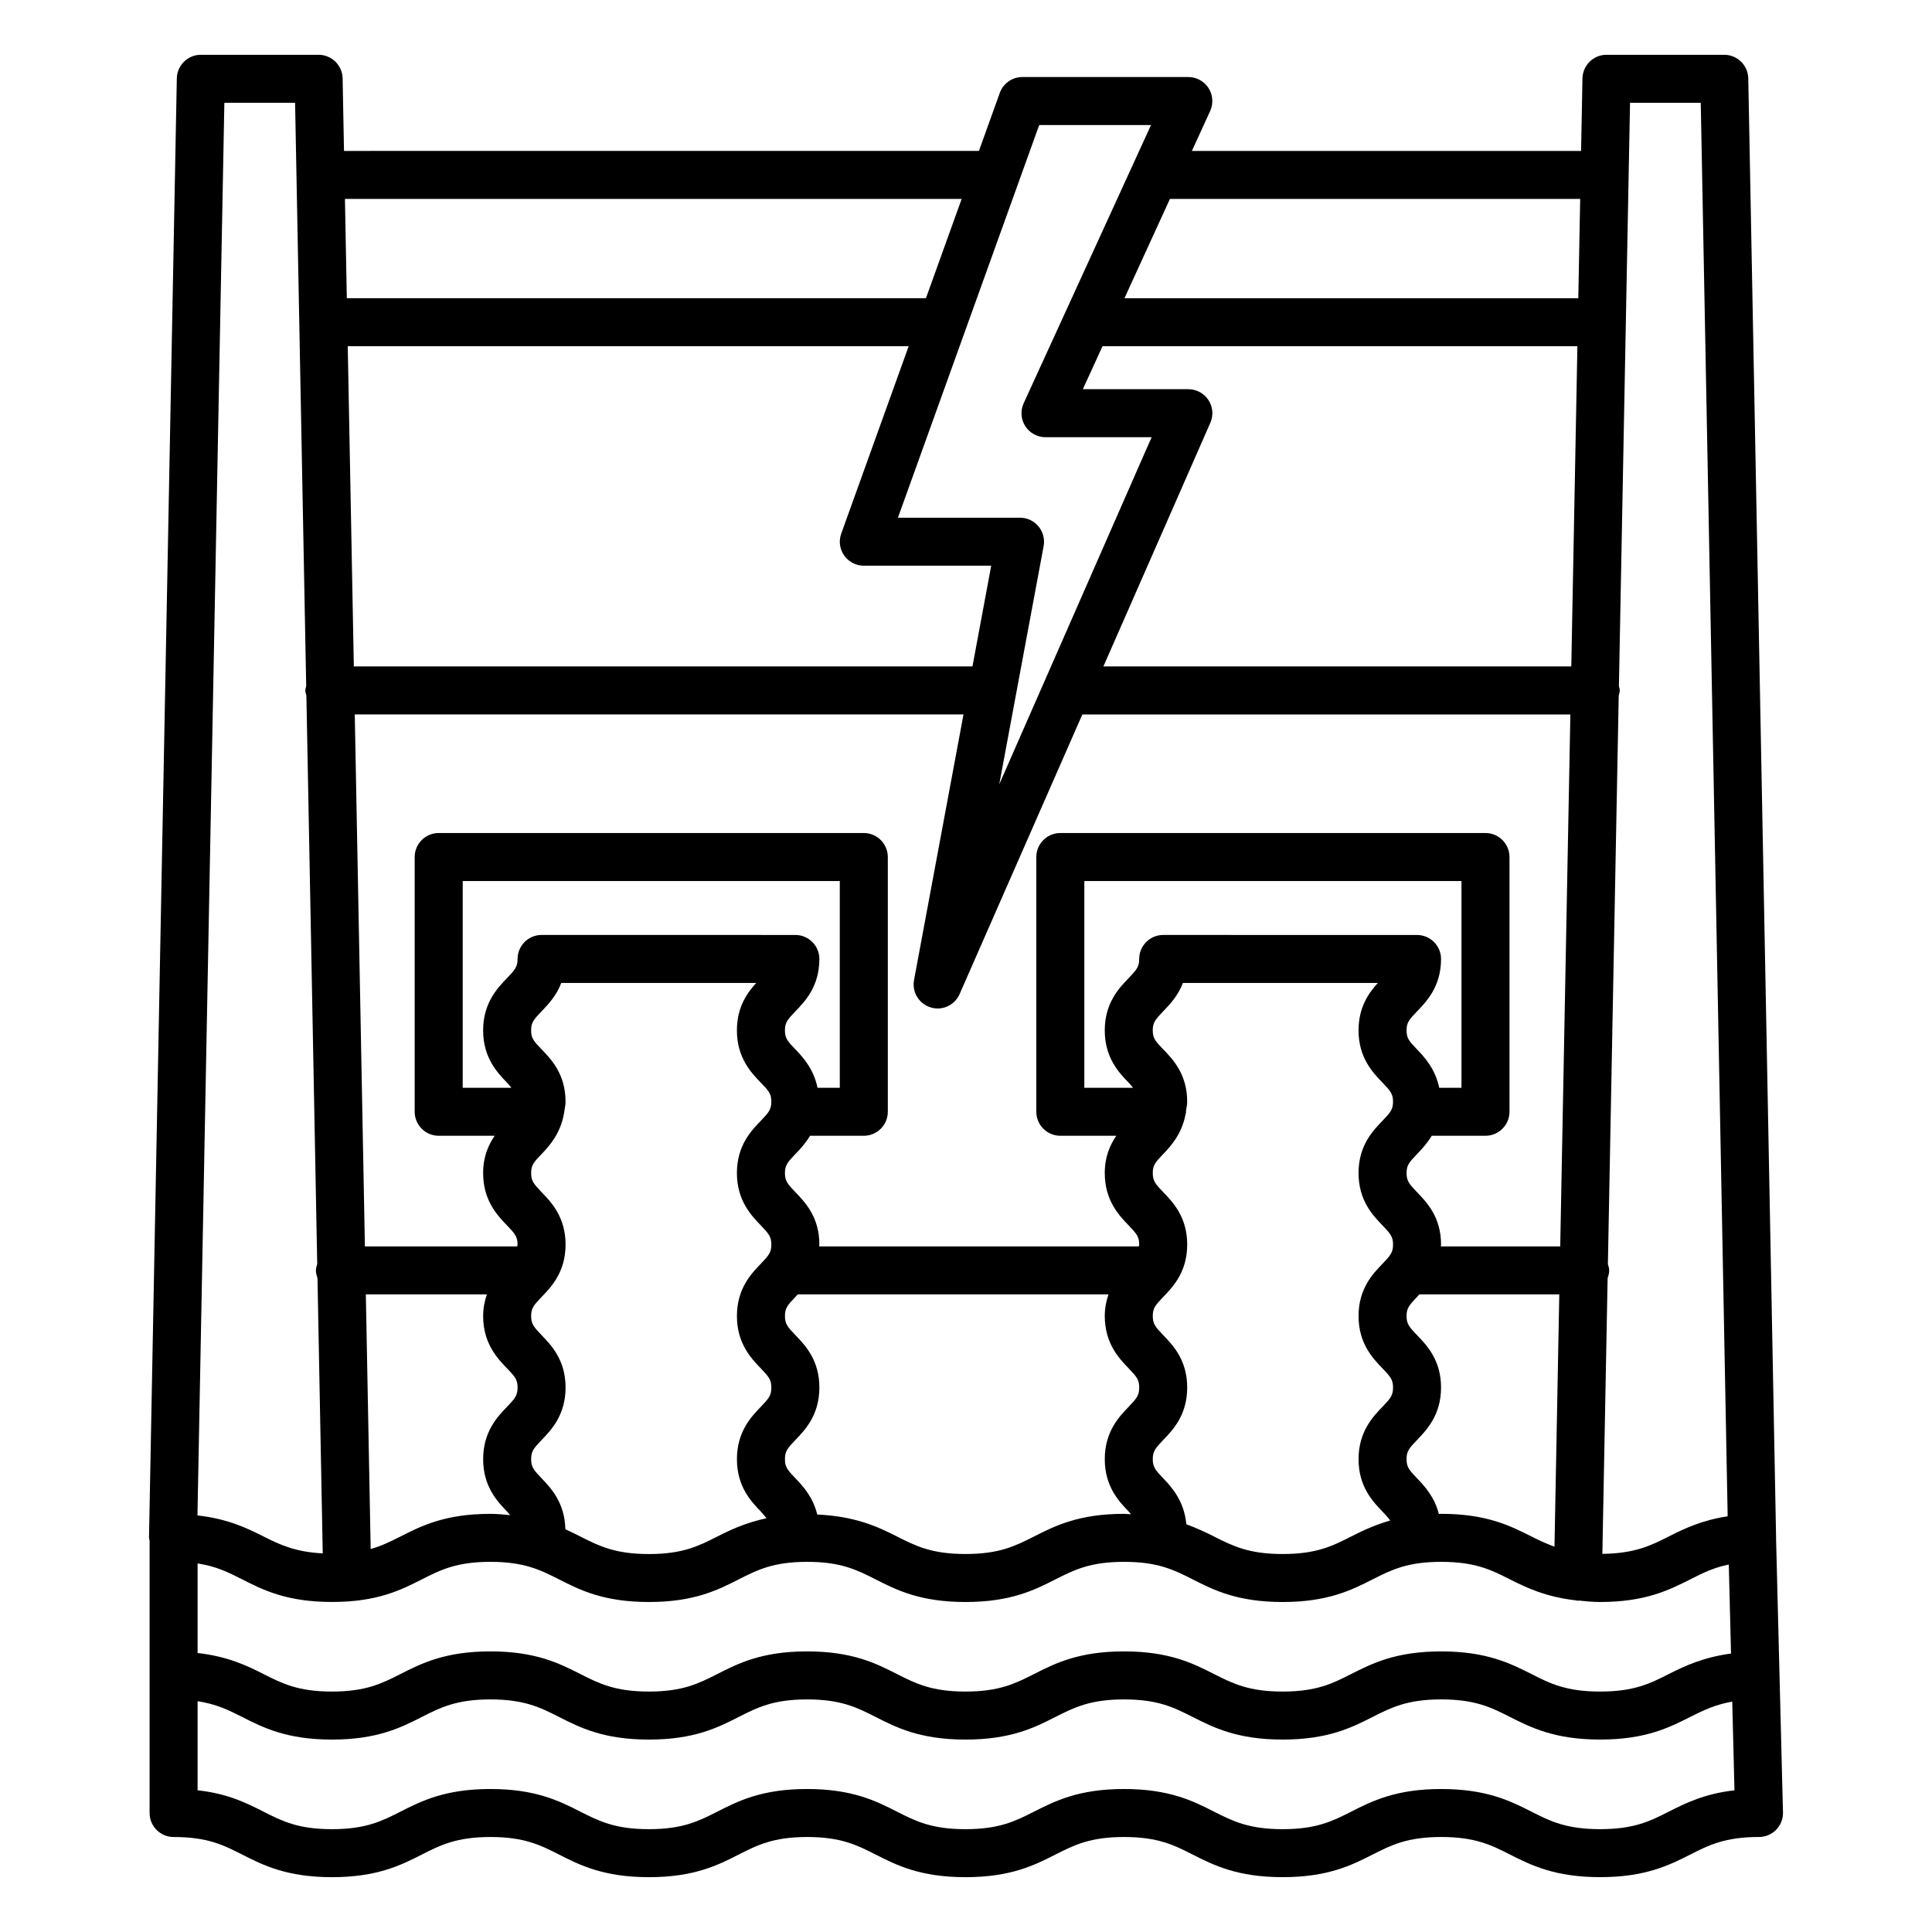 <?xml version="1.0" encoding="UTF-8"?>
<!-- Uploaded to: ICON Repo, www.svgrepo.com, Generator: ICON Repo Mixer Tools -->
<svg fill="#000000" width="800px" height="800px" version="1.1" viewBox="144 144 512 512" xmlns="http://www.w3.org/2000/svg">
 <path d="m614.67 551.53c0-0.027 0.012-0.047 0.012-0.07l-7.371-386.7c-0.078-3.461-2.902-6.238-6.363-6.238h-31.215c-3.461 0-6.285 2.777-6.363 6.238l-0.367 19.238h-103.14l4.836-10.566c0.898-1.969 0.746-4.266-0.418-6.082-1.18-1.832-3.195-2.934-5.352-2.934h-44c-2.684 0-5.074 1.691-5.973 4.203l-5.531 15.375-168.26 0.004-0.367-19.238c-0.078-3.461-2.902-6.238-6.363-6.238h-31.211c-3.461 0-6.285 2.777-6.363 6.238l-7.371 386.66c-0.004 0.301 0.121 0.559 0.156 0.844v72.199c0 3.508 2.856 6.363 6.363 6.363 8.984 0 13.219 2.141 18.121 4.625 5.555 2.824 11.836 6.019 23.848 6.019 12.008 0 18.309-3.195 23.863-6.019 4.902-2.484 9.152-4.625 18.137-4.625 8.969 0 13.219 2.141 18.121 4.625 5.555 2.824 11.852 6.019 23.879 6.019 12.008 0 18.293-3.195 23.832-6.019 4.902-2.484 9.137-4.625 18.09-4.625 8.969 0 13.203 2.141 18.105 4.625 5.555 2.824 11.836 6.019 23.863 6.019 12.023 0 18.324-3.195 23.879-6.019 4.918-2.484 9.152-4.625 18.137-4.625 9 0 13.234 2.141 18.152 4.637 5.555 2.809 11.852 6.004 23.879 6.004 12.023 0 18.34-3.195 23.891-6.019 4.918-2.484 9.152-4.625 18.137-4.625 9.016 0 13.266 2.141 18.184 4.637 5.57 2.809 11.887 6.004 23.926 6.004 12.039 0 18.355-3.195 23.926-6.004 4.918-2.5 9.168-4.637 18.184-4.637 1.707 0 3.352-0.699 4.547-1.922 1.195-1.227 1.848-2.887 1.801-4.594zm-44.633-68.809c0.223-0.648 0.414-1.316 0.414-2.043 0-0.598-0.188-1.141-0.344-1.691l2.871-150.64c0.105-0.457 0.281-0.891 0.281-1.379 0-0.406-0.16-0.758-0.23-1.141l2.945-154.58h18.742l7.133 374.59c-6.918 1.051-11.527 3.289-15.621 5.352-4.793 2.434-9.043 4.496-17.586 4.602zm-7.273-286-0.5 26.312h-120.27l12.047-26.312zm-52.371 272.04c2.109 2.203 2.777 2.996 2.777 5.059 0 2.078-0.668 2.871-2.777 5.074-2.527 2.621-6.363 6.578-6.363 13.871 0 7.309 3.832 11.266 6.363 13.887 2.109 2.203 2.777 2.996 2.777 5.059 0 2.078-0.668 2.887-2.793 5.09-2.512 2.621-6.348 6.594-6.348 13.902s3.816 11.266 6.348 13.887c0.977 1.012 1.574 1.695 2.012 2.371-4.129 1.176-7.375 2.742-10.328 4.234-4.918 2.496-9.152 4.637-18.152 4.637-8.984 0-13.219-2.141-18.137-4.625-2.199-1.117-4.633-2.246-7.379-3.262-0.578-6.141-3.816-9.785-6.121-12.176-2.109-2.203-2.777-2.996-2.777-5.074 0-2.094 0.668-2.887 2.777-5.09 2.527-2.621 6.348-6.594 6.348-13.902 0-7.293-3.816-11.25-6.348-13.871-2.109-2.203-2.777-2.996-2.777-5.074 0-2.062 0.668-2.856 2.777-5.059 2.527-2.621 6.348-6.578 6.348-13.887 0-7.293-3.816-11.25-6.348-13.871-2.109-2.203-2.777-2.996-2.777-5.074 0-2.062 0.668-2.856 2.777-5.043 2.07-2.148 4.918-5.344 5.894-10.441 0.035-0.262 0.156-0.492 0.156-0.762 0-0.059-0.031-0.105-0.035-0.164 0.113-0.832 0.328-1.57 0.328-2.504 0-7.293-3.816-11.25-6.348-13.871-2.109-2.172-2.777-2.965-2.777-5.027s0.668-2.856 2.777-5.059c1.66-1.723 3.894-4.035 5.215-7.508h51.664c-2.375 2.606-5.121 6.391-5.121 12.566 0 7.293 3.832 11.25 6.363 13.871 2.109 2.188 2.777 2.965 2.777 5.027s-0.668 2.856-2.777 5.043c-2.527 2.621-6.363 6.578-6.363 13.871 0.008 7.316 3.836 11.27 6.367 13.895zm-58.133-76.988c-3.508 0-6.363 2.856-6.363 6.363 0 2.062-0.668 2.856-2.777 5.059-2.527 2.621-6.348 6.578-6.348 13.871 0 7.293 3.816 11.25 6.348 13.871 0.551 0.566 0.77 0.906 1.137 1.336h-12.898v-54.785h99.945v54.785h-5.898c-1.027-4.945-3.828-8.051-5.879-10.176-2.109-2.188-2.777-2.965-2.777-5.027s0.668-2.856 2.777-5.043c2.527-2.621 6.363-6.594 6.363-13.887 0-3.508-2.856-6.363-6.363-6.363zm67.27 106.06c-2.109-2.203-2.777-2.996-2.777-5.074 0-2.062 0.668-2.856 2.777-5.059 0.188-0.195 0.41-0.457 0.609-0.668h37.086l-1.273 66.855c-2.141-0.777-4.094-1.688-6.094-2.703-5.57-2.809-11.887-6.004-23.926-6.004-0.234 0-0.395 0.039-0.625 0.043-1.141-4.555-3.828-7.434-5.781-9.461-2.109-2.203-2.777-2.996-2.777-5.074s0.668-2.887 2.793-5.09c2.512-2.621 6.348-6.594 6.348-13.902 0.004-7.285-3.828-11.242-6.359-13.863zm6.297-23.52c0.004-0.18 0.066-0.309 0.066-0.496 0-7.293-3.832-11.25-6.363-13.871-2.109-2.203-2.777-2.996-2.777-5.074 0-2.047 0.668-2.84 2.777-5.027 1.195-1.238 2.664-2.812 3.898-4.856h14.238c3.508 0 6.363-2.856 6.363-6.363v-67.504c0-3.508-2.856-6.363-6.363-6.363h-112.67c-3.508 0-6.363 2.856-6.363 6.363v67.504c0 3.508 2.856 6.363 6.363 6.363h14.844c-1.652 2.406-3.066 5.492-3.066 9.883 0 7.309 3.816 11.266 6.348 13.887 2.109 2.203 2.777 2.996 2.777 5.059 0 0.207-0.105 0.312-0.117 0.496h-84.703c0.004-0.18 0.066-0.309 0.066-0.496 0-7.293-3.816-11.25-6.348-13.871-2.109-2.203-2.777-2.996-2.777-5.074 0-2.062 0.668-2.856 2.777-5.043 1.184-1.23 2.644-2.801 3.879-4.84h14.242c3.508 0 6.363-2.856 6.363-6.363v-67.504c0-3.508-2.856-6.363-6.363-6.363h-112.66c-3.508 0-6.363 2.856-6.363 6.363v67.504c0 3.508 2.856 6.363 6.363 6.363h14.844c-1.652 2.406-3.066 5.492-3.066 9.883 0 7.309 3.816 11.266 6.348 13.887 2.109 2.203 2.777 2.996 2.777 5.059 0 0.207-0.105 0.312-0.117 0.496h-40.34l-2.688-140.98h161.32l-13.109 70.391c-0.59 3.18 1.305 6.285 4.375 7.231 0.621 0.203 1.258 0.297 1.879 0.297 2.469 0 4.777-1.441 5.82-3.801l32.531-74.113h129.33l-2.688 140.98zm-82.707 70.266c0.297 0.312 0.371 0.469 0.617 0.73-0.66-0.02-1.16-0.125-1.855-0.125-12.023 0-18.324 3.195-23.879 6.019-4.918 2.484-9.152 4.625-18.137 4.625-8.984 0-13.219-2.141-18.121-4.625-5.09-2.586-11.008-5.371-21.164-5.836-1.117-4.629-3.812-7.555-5.785-9.602-2.109-2.203-2.777-2.996-2.777-5.074 0-2.094 0.668-2.887 2.777-5.09 2.527-2.621 6.348-6.594 6.348-13.902 0-7.293-3.816-11.25-6.348-13.871-2.109-2.203-2.777-2.996-2.777-5.074 0-2.062 0.668-2.856 2.777-5.059 0.188-0.195 0.41-0.457 0.609-0.668h82.359c-0.566 1.664-0.988 3.496-0.988 5.727 0 7.309 3.816 11.266 6.348 13.887 2.109 2.203 2.777 2.996 2.777 5.059 0 2.094-0.668 2.887-2.777 5.09-2.527 2.621-6.348 6.594-6.348 13.902 0 7.293 3.816 11.266 6.344 13.887zm-97.48-75.82c2.109 2.203 2.777 2.996 2.777 5.059 0 2.078-0.668 2.871-2.777 5.074-2.527 2.621-6.348 6.578-6.348 13.871 0 7.309 3.816 11.266 6.348 13.887 2.109 2.203 2.777 2.996 2.777 5.059 0 2.094-0.668 2.887-2.777 5.09-2.527 2.621-6.348 6.594-6.348 13.902 0 7.293 3.816 11.266 6.348 13.887 0.719 0.75 1.07 1.23 1.484 1.762-5.473 1.176-9.508 3.051-13.059 4.863-4.902 2.484-9.137 4.625-18.09 4.625-8.984 0-13.219-2.141-18.137-4.625-1.27-0.645-2.602-1.309-4.012-1.953-0.156-7.016-3.816-10.918-6.293-13.488-2.109-2.203-2.777-2.996-2.777-5.074 0-2.094 0.668-2.887 2.777-5.09 2.527-2.621 6.348-6.594 6.348-13.902 0-7.293-3.816-11.25-6.348-13.871-2.109-2.203-2.777-2.996-2.777-5.074 0-2.062 0.668-2.856 2.777-5.059 2.527-2.621 6.348-6.578 6.348-13.887 0-7.293-3.816-11.25-6.348-13.871-2.109-2.203-2.777-2.996-2.777-5.074 0-2.062 0.668-2.856 2.777-5.043 2.129-2.207 5.059-5.527 5.953-10.875 0.008-0.113 0.066-0.211 0.066-0.328 0-0.027-0.016-0.043-0.016-0.07 0.125-0.859 0.34-1.629 0.34-2.598 0-7.293-3.816-11.25-6.348-13.871-2.109-2.172-2.777-2.965-2.777-5.027s0.668-2.856 2.777-5.059c1.66-1.723 3.894-4.035 5.215-7.508h51.664c-2.375 2.606-5.121 6.391-5.121 12.566 0 7.293 3.816 11.25 6.348 13.871 2.109 2.172 2.777 2.965 2.777 5.027s-0.668 2.856-2.777 5.059c-2.527 2.606-6.348 6.562-6.348 13.855 0.008 7.312 3.824 11.266 6.352 13.891zm-58.117-76.988c-3.508 0-6.363 2.856-6.363 6.363 0 2.062-0.668 2.856-2.777 5.059-2.527 2.621-6.348 6.578-6.348 13.871 0 7.293 3.816 11.25 6.348 13.871 0.551 0.566 0.77 0.906 1.137 1.336h-12.898v-54.785h99.93v54.785h-5.898c-1.023-4.945-3.812-8.051-5.863-10.176-2.109-2.172-2.777-2.965-2.777-5.027s0.668-2.856 2.777-5.059c2.527-2.621 6.348-6.578 6.348-13.871 0-3.508-2.856-6.363-6.363-6.363zm-9.141 152.81c0.391 0.41 0.512 0.629 0.809 0.957-1.672-0.156-3.262-0.352-5.215-0.352-12.023 0-18.324 3.195-23.879 6.019-2.539 1.285-4.93 2.461-7.863 3.312l-1.285-67.484h32.078c-0.566 1.664-0.988 3.496-0.988 5.727 0 7.309 3.816 11.266 6.348 13.887 2.109 2.203 2.777 2.996 2.777 5.059 0 2.094-0.668 2.887-2.777 5.09-2.527 2.621-6.348 6.594-6.348 13.902 0 7.289 3.816 11.262 6.344 13.883zm89.336-253.36c1.195 1.691 3.133 2.699 5.199 2.699h33.762l-4.969 26.688h-163.94l-1.617-84.852h148.65l-17.863 49.648c-0.711 1.953-0.418 4.109 0.777 5.816zm68.695 29.387 28.336-64.559c0.867-1.957 0.684-4.219-0.496-6.019-1.18-1.801-3.18-2.887-5.32-2.887h-27.973l5.215-11.387h125.85l-1.617 84.852zm-17.016-143.47h29.633l-4.894 10.695c-0.016 0.031-0.031 0.062-0.043 0.094l-17.844 38.984c-0.004 0.004-0.008 0.012-0.008 0.016l-10.957 23.938c-0.898 1.957-0.746 4.25 0.418 6.066 1.18 1.832 3.195 2.934 5.352 2.934h28.145l-1.754 3.973-38.633 88.016 11.762-63.129c0.34-1.863-0.156-3.769-1.363-5.231-1.211-1.441-2.996-2.297-4.887-2.297h-32.363zm-20.551 19.582-9.465 26.312h-153.47l-0.5-26.312zm-143.01 365.81c4.902-2.484 9.152-4.625 18.137-4.625 8.969 0 13.219 2.141 18.121 4.625 5.555 2.824 11.852 6.019 23.879 6.019 12.008 0 18.293-3.195 23.832-6.019 4.902-2.484 9.137-4.625 18.09-4.625 8.969 0 13.203 2.141 18.105 4.625 5.555 2.824 11.836 6.019 23.863 6.019 12.023 0 18.324-3.195 23.879-6.019 4.918-2.484 9.152-4.625 18.137-4.625 9 0 13.234 2.141 18.152 4.625 5.555 2.824 11.852 6.019 23.879 6.019 12.023 0 18.34-3.195 23.891-6.019 4.918-2.484 9.152-4.625 18.137-4.625 9.016 0 13.266 2.141 18.184 4.637 4.457 2.246 9.543 4.664 17.508 5.57 0.145 0.012 0.266 0.09 0.41 0.094h0.125c0.074 0 0.137-0.039 0.211-0.043 1.793 0.18 3.547 0.383 5.668 0.383 12.039 0 18.34-3.195 23.91-6.004 3.211-1.629 6.098-3.086 10.191-3.926l0.594 23.59c-7.383 1-12.273 3.297-16.512 5.438-4.918 2.5-9.168 4.637-18.184 4.637s-13.266-2.141-18.184-4.637c-5.57-2.809-11.887-6.004-23.926-6.004-12.023 0-18.324 3.195-23.879 6.004-4.918 2.5-9.152 4.637-18.152 4.637-8.984 0-13.219-2.141-18.137-4.625-5.555-2.824-11.867-6.019-23.891-6.019-12.023 0-18.324 3.195-23.879 6.019-4.918 2.484-9.152 4.625-18.137 4.625s-13.219-2.141-18.121-4.625c-5.555-2.824-11.836-6.019-23.848-6.019-12.008 0-18.293 3.195-23.832 6.019-4.902 2.484-9.137 4.625-18.09 4.625-8.984 0-13.219-2.141-18.137-4.625-5.555-2.824-11.852-6.019-23.863-6.019-12.023 0-18.324 3.195-23.879 6.019-4.902 2.484-9.137 4.625-18.121 4.625-8.969 0-13.203-2.141-18.105-4.625-4.453-2.266-9.527-4.688-17.5-5.59v-23.734c4.965 0.746 8.176 2.375 11.762 4.188 5.555 2.824 11.836 6.019 23.848 6.019 12.012 0.012 18.309-3.184 23.863-6.008zm-52.379-391.29h18.742l2.945 154.58c-0.074 0.383-0.23 0.734-0.23 1.141 0 0.488 0.176 0.922 0.281 1.375l2.871 150.64c-0.156 0.551-0.344 1.09-0.344 1.688 0 0.723 0.191 1.391 0.414 2.039l1.391 72.961c-7.219-0.379-11.262-2.242-15.66-4.469-4.461-2.266-9.547-4.691-17.539-5.594zm382.77 452.87c-4.918 2.5-9.168 4.637-18.184 4.637s-13.266-2.141-18.184-4.637c-5.57-2.809-11.887-6.004-23.926-6.004-12.023 0-18.324 3.195-23.879 6.019-4.918 2.484-9.152 4.625-18.152 4.625-8.984 0-13.219-2.141-18.137-4.625-5.555-2.824-11.867-6.019-23.891-6.019-12.023 0-18.324 3.195-23.879 6.019-4.918 2.484-9.152 4.625-18.137 4.625s-13.219-2.141-18.121-4.625c-5.555-2.824-11.836-6.019-23.848-6.019-12.008 0-18.293 3.195-23.832 6.019-4.902 2.484-9.137 4.625-18.09 4.625-8.984 0-13.219-2.141-18.137-4.625-5.555-2.824-11.852-6.019-23.863-6.019-12.023 0-18.324 3.195-23.879 6.019-4.902 2.484-9.137 4.625-18.121 4.625-8.969 0-13.203-2.141-18.105-4.625-4.484-2.281-9.449-4.793-17.5-5.68v-23.613c4.941 0.754 8.195 2.352 11.762 4.156 5.555 2.824 11.836 6.019 23.848 6.019 12.008 0 18.309-3.195 23.863-6.019 4.902-2.484 9.152-4.625 18.137-4.625 8.969 0 13.219 2.141 18.121 4.625 5.555 2.824 11.852 6.019 23.879 6.019 12.008 0 18.293-3.195 23.832-6.019 4.902-2.484 9.137-4.625 18.09-4.625 8.969 0 13.203 2.141 18.105 4.625 5.555 2.824 11.836 6.019 23.863 6.019 12.023 0 18.324-3.195 23.879-6.019 4.918-2.484 9.152-4.625 18.137-4.625 9 0 13.234 2.141 18.152 4.637 5.555 2.809 11.852 6.004 23.879 6.004 12.023 0 18.34-3.195 23.891-6.019 4.918-2.484 9.152-4.625 18.137-4.625 9.016 0 13.266 2.141 18.184 4.637 5.57 2.809 11.887 6.004 23.926 6.004 12.039 0 18.355-3.195 23.926-6.019 3.43-1.727 6.559-3.238 11.09-4.035l0.59 23.504c-8.008 0.91-12.957 3.41-17.426 5.66z"/>
</svg>